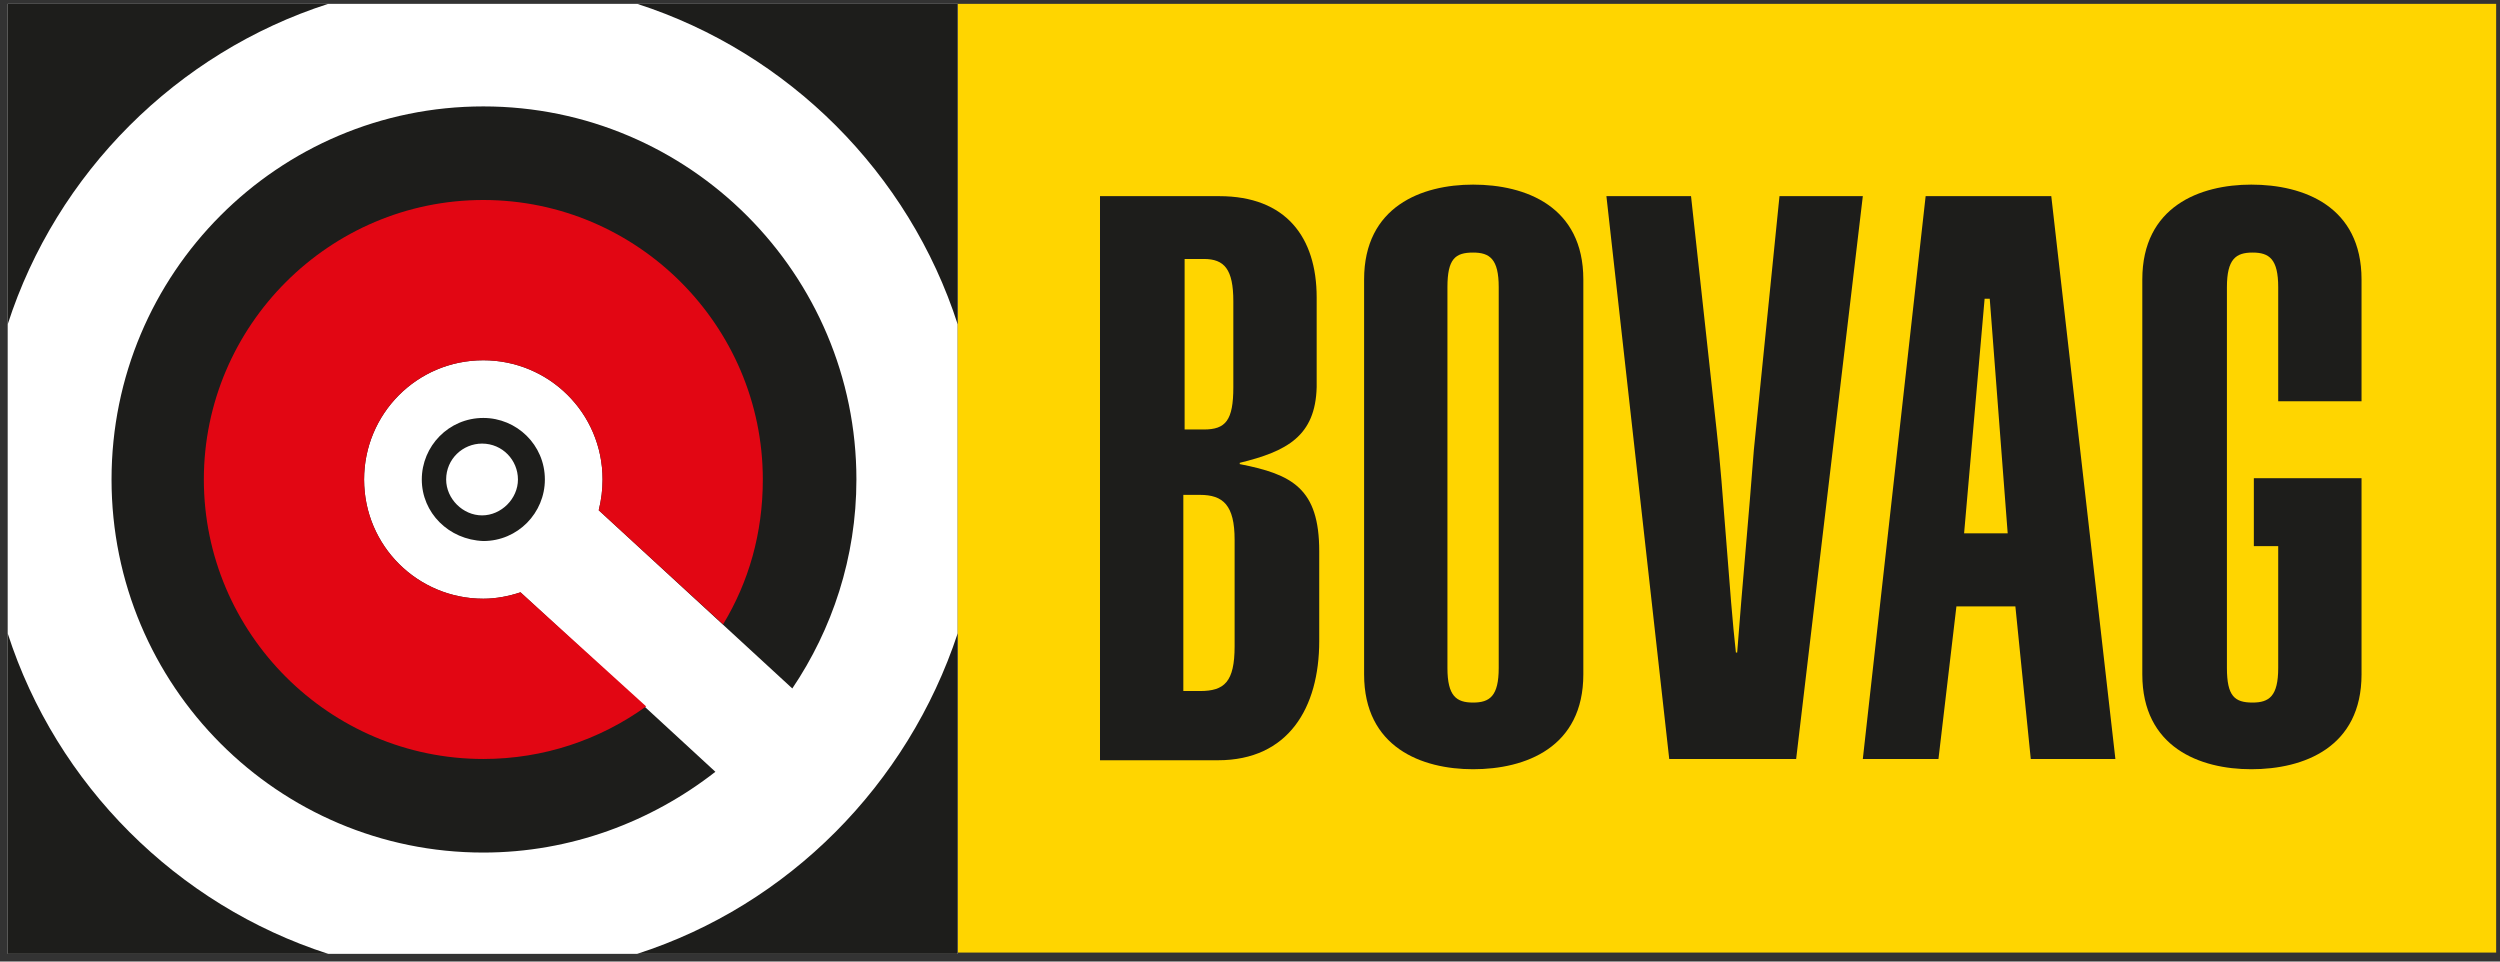 <?xml version="1.0" encoding="UTF-8"?>
<svg width="195px" height="75px" viewBox="0 0 195 75" version="1.1" xmlns="http://www.w3.org/2000/svg" xmlns:xlink="http://www.w3.org/1999/xlink">
    <rect x="0" y="0" width="195" height="75" fill="#333333" stroke="none"/>
    <title>Bovag</title>
    <g id="Page-1" stroke="none" stroke-width="1" fill="none" fill-rule="evenodd">
        <g id="Keurmerken-FC" transform="translate(0.6, 0)" fill-rule="nonzero">
            <g id="Bovag" transform="translate(0, 0.3)">
                <rect id="Rectangle" fill="#FFFFFF" x="1.42108547e-14" y="1.42108547e-14" width="74.1" height="74.1"></rect>
                <path d="M40,45.9 C39.1,46.2 38.1,46.4 37.1,46.4 C32,46.4 27.8,42.3 27.8,37.1 C27.8,32 31.9,27.8 37.1,27.8 C42.2,27.8 46.4,31.9 46.4,37.1 C46.4,37.9 46.3,38.7 46.1,39.5 L61.2,53.4 C64.3,48.8 66.2,43.2 66.2,37.1 C66.2,21.1 53.2,8 37.1,8 C21.1,8 8.1,21 8.1,37.1 C8.1,53.2 21.1,66.2 37.1,66.2 C43.9,66.2 50.2,63.8 55.2,59.9 L40,45.9 Z" id="Path" fill="#1D1D1B"></path>
                <rect id="Rectangle" fill="#FFD500" x="74.1" y="1.42108547e-14" width="120" height="74"></rect>
                <path d="M85.2,15 L94.5,15 C99.7,15 102.1,18.2 102.1,22.9 L102.1,29.9 C102,33.7 99.8,34.9 96.1,35.8 L96.1,35.9 C100.2,36.7 102.3,37.8 102.3,42.7 L102.3,49.7 C102.3,54.9 99.9,59 94.4,59 L85.2,59 L85.2,15 L85.2,15 Z M91.8,33.2 L93.3,33.2 C95,33.2 95.6,32.5 95.6,29.9 L95.6,23.2 C95.6,20.7 94.9,19.9 93.3,19.9 L91.8,19.9 L91.8,33.2 Z M91.8,53.6 L93,53.6 C94.9,53.6 95.7,52.9 95.7,50.1 L95.7,41.8 C95.7,39.1 94.8,38.3 93,38.3 L91.7,38.3 L91.7,53.6 L91.8,53.6 Z" id="Shape" fill="#1D1D1B"></path>
                <path d="M105.8,21.5 C105.8,15.8 110.3,14.1 114.3,14.1 C118.4,14.1 122.9,15.8 122.9,21.5 L122.9,52.3 C122.9,58 118.4,59.7 114.3,59.7 C110.3,59.7 105.8,58 105.8,52.3 L105.8,21.5 Z M112.3,51.8 C112.3,54 113,54.5 114.3,54.5 C115.6,54.5 116.3,54 116.3,51.8 L116.3,22.1 C116.3,19.9 115.6,19.4 114.3,19.4 C112.9,19.4 112.3,19.9 112.3,22.1 L112.3,51.8 Z" id="Shape" fill="#1D1D1B"></path>
                <path d="M131.3,15 L133.3,33.3 C133.8,37.6 134.3,46.2 134.8,50.6 L134.9,50.6 C135.3,45.3 135.8,40.1 136.2,34.8 L138.2,15 L144.7,15 L139.5,58.9 L129.6,58.9 L124.7,15 C124.7,15 131.3,15 131.3,15 Z" id="Path" fill="#1D1D1B"></path>
                <path d="M149.6,15 L159.4,15 L164.4,58.9 L157.8,58.9 L156.6,47 L152,47 L150.6,58.9 L144.7,58.9 L149.6,15 Z M156,41.3 L154.6,23 L154.2,23 L152.6,41.3 C152.6,41.3 156,41.3 156,41.3 Z" id="Shape" fill="#1D1D1B"></path>
                <path d="M183.6,31 L183.6,21.5 C183.6,15.8 179.1,14.1 175,14.1 C171,14.1 166.5,15.8 166.5,21.5 L166.5,52.3 C166.5,58 171,59.7 175,59.7 C179.1,59.7 183.6,58 183.6,52.3 L183.6,37 L183.5,37 L183.5,37 L175.2,37 L175.2,42.3 L177.1,42.3 L177.1,51.8 C177.1,54 176.4,54.5 175.1,54.5 C173.7,54.5 173.1,54 173.1,51.8 L173.1,22.1 C173.1,19.9 173.8,19.4 175.1,19.4 C176.4,19.4 177.1,19.9 177.1,22.1 L177.1,31 C177.1,31 183.6,31 183.6,31 Z" id="Path" fill="#1D1D1B"></path>
                <path d="M49.1,7.10542736e-15 C60.9,3.8 70.3,13.2 74.1,25 L74.1,7.10542736e-15 L49.1,7.10542736e-15 Z M1.42108547e-14,25 C3.8,13.2 13.2,3.8 25,7.10542736e-15 L1.42108547e-14,7.10542736e-15 L1.42108547e-14,25 Z M1.42108547e-14,49.1 L1.42108547e-14,74.1 L25,74.1 C13.2,70.3 3.8,60.9 1.42108547e-14,49.1 M49.1,74.1 L74.1,74.1 L74.1,49.1 C70.2,60.9 60.9,70.3 49.1,74.1" id="Shape" fill="#1D1D1B"></path>
                <path d="M40,45.9 C39.1,46.2 38.1,46.4 37.1,46.4 C32,46.4 27.8,42.3 27.8,37.1 C27.8,32 31.9,27.8 37.1,27.8 C42.2,27.8 46.4,31.9 46.4,37.1 C46.4,37.9 46.3,38.7 46.1,39.5 L55.8,48.4 C57.8,45.1 58.9,41.3 58.9,37.1 C58.9,25.1 49.1,15.3 37.1,15.3 C25.1,15.3 15.3,25.1 15.3,37.1 C15.3,49.1 25.1,58.9 37.1,58.9 C41.8,58.9 46.2,57.4 49.8,54.8 L40,45.9 Z" id="Path" fill="#E20613"></path>
                <path d="M32.3,37.1 C32.3,34.5 34.4,32.3 37.1,32.3 C39.7,32.3 41.9,34.4 41.9,37.1 C41.9,39.7 39.8,41.9 37.1,41.9 C34.4,41.8 32.3,39.7 32.3,37.1 M34.2,37.1 C34.2,38.6 35.5,39.9 37,39.9 C38.5,39.9 39.8,38.6 39.8,37.1 C39.8,35.6 38.6,34.3 37,34.3 C35.5,34.3 34.2,35.5 34.2,37.1" id="Shape" fill="#1D1D1B"></path>
            </g>
        </g>
    </g>
</svg>